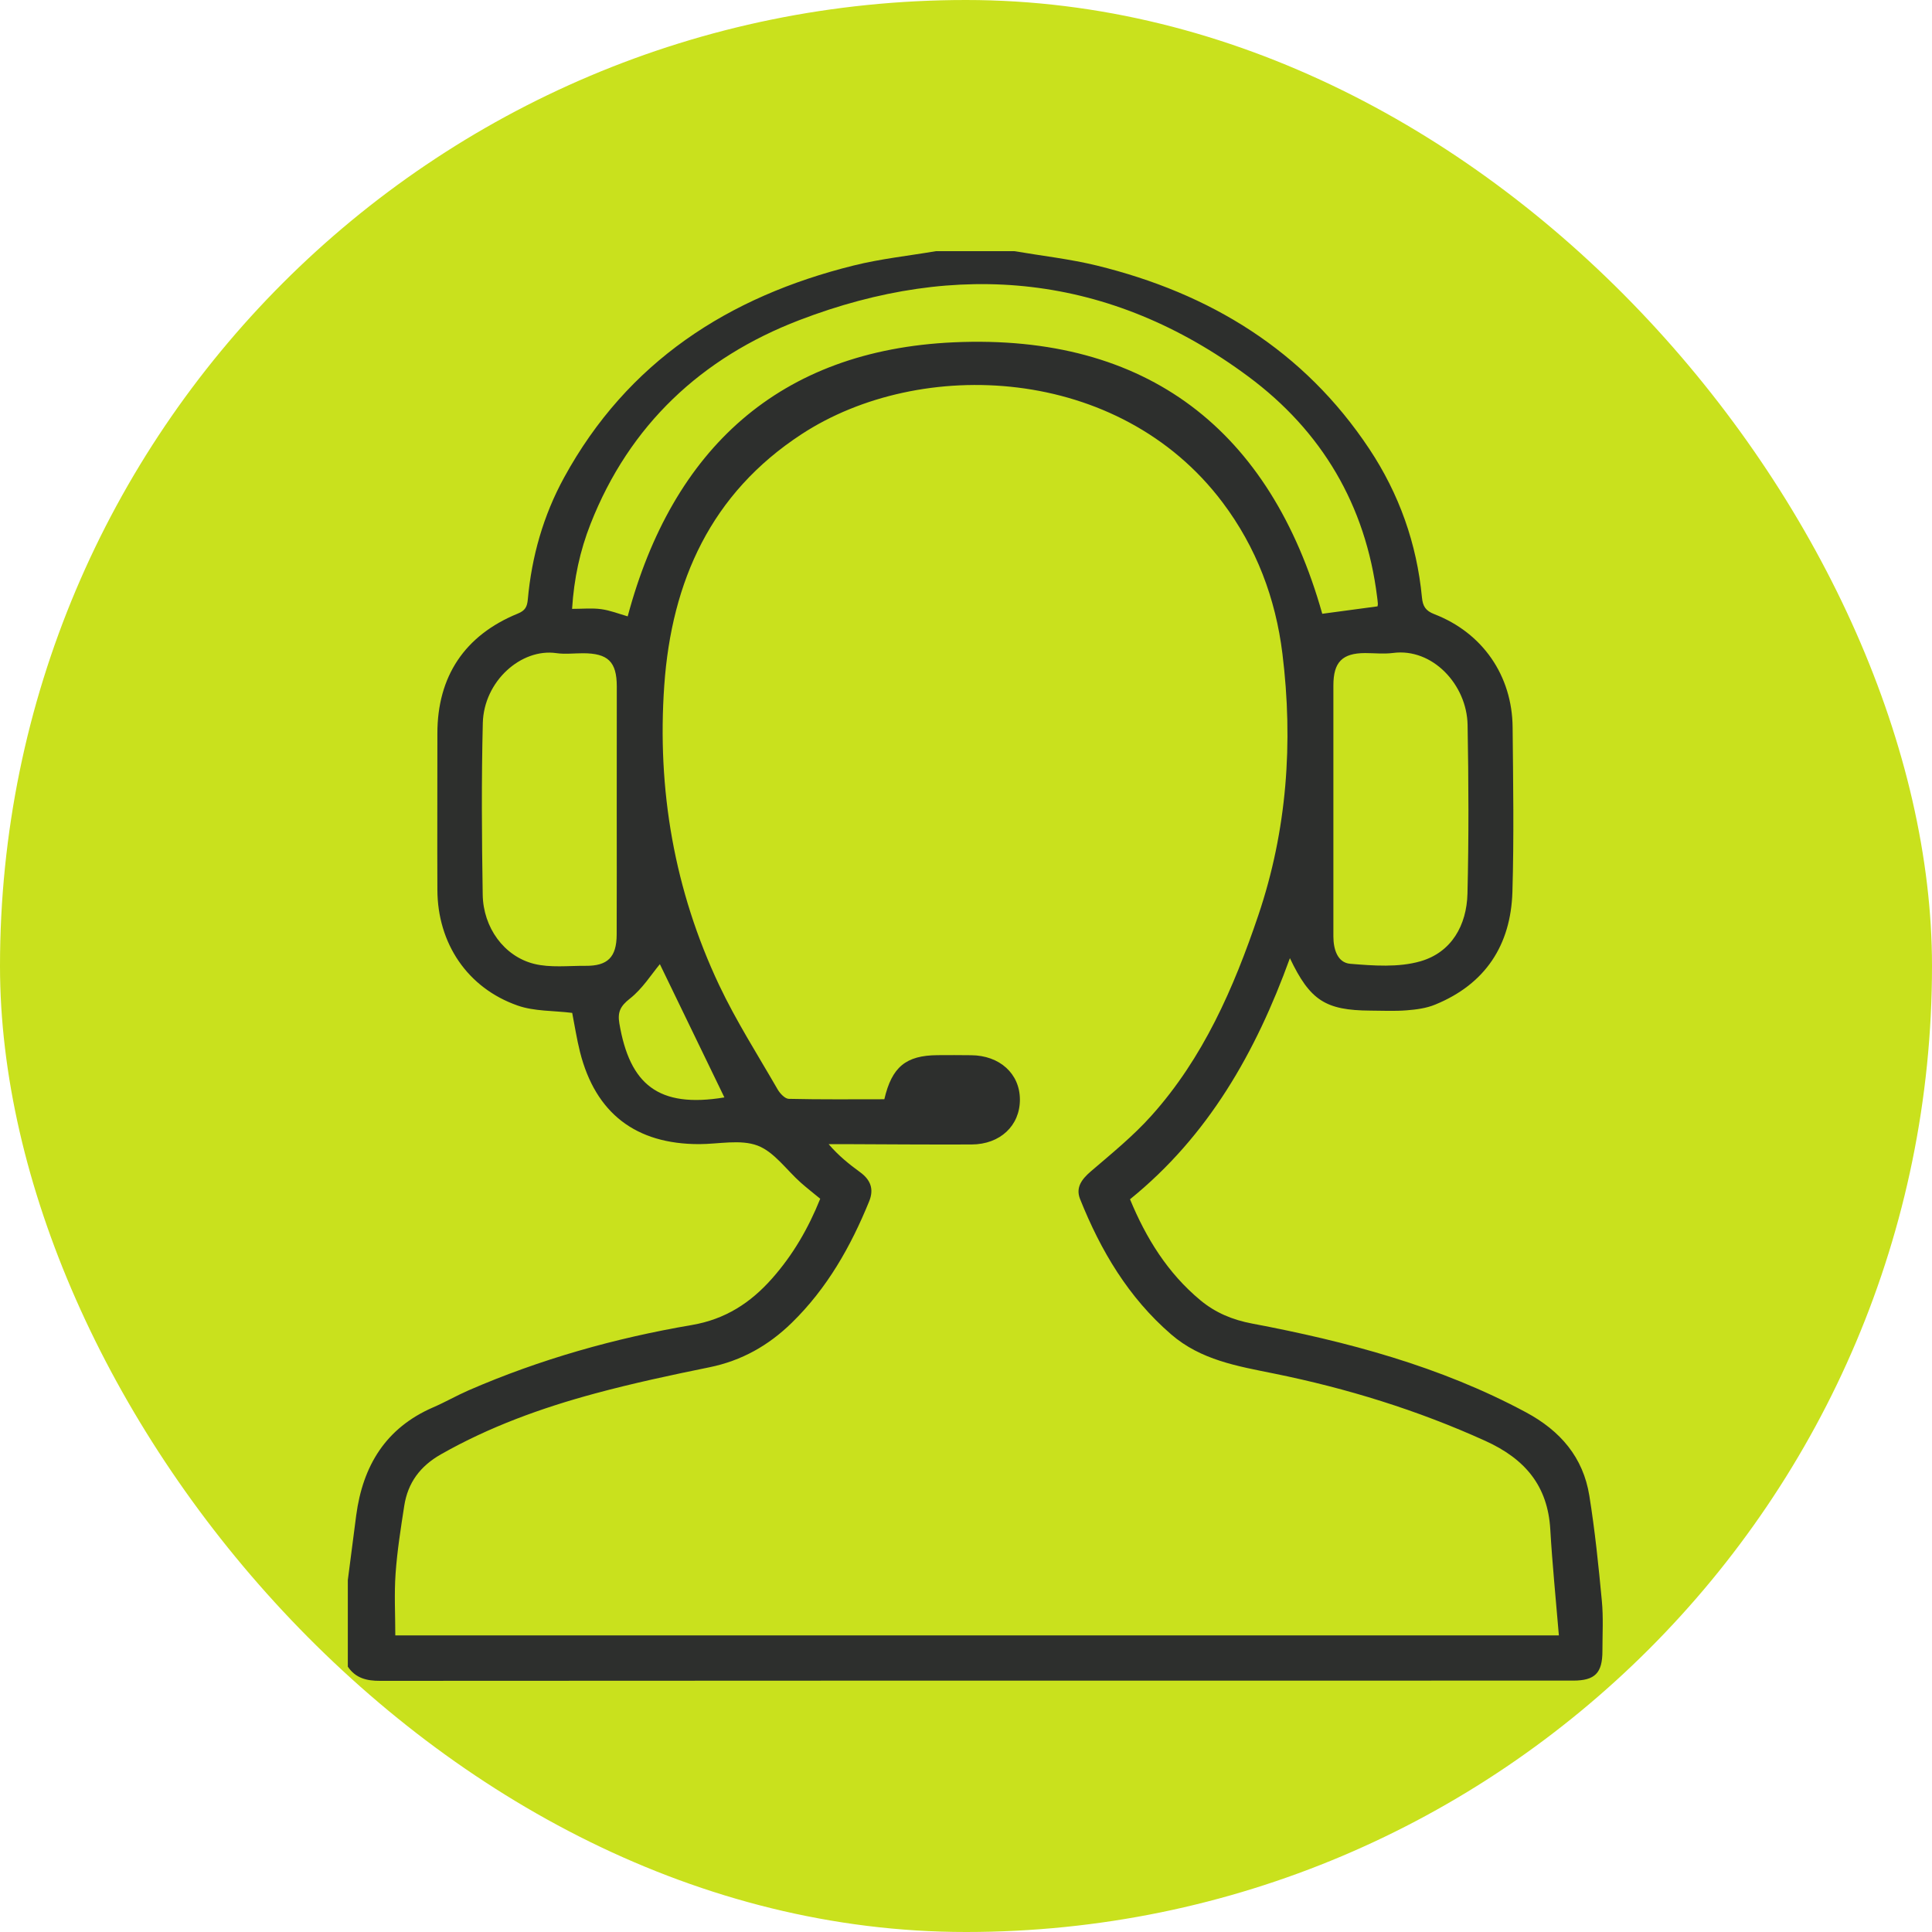 <?xml version="1.0" encoding="UTF-8"?> <svg xmlns="http://www.w3.org/2000/svg" width="100" height="100" viewBox="0 0 100 100" fill="none"><rect width="100" height="100" rx="50" fill="#C9E11D"></rect><g clip-path="url(#clip0_6444_2)"><path d="M52.503 13C53.924 13.243 55.366 13.403 56.764 13.743C62.628 15.179 67.492 18.139 70.877 23.239C72.42 25.565 73.333 28.137 73.599 30.917C73.643 31.379 73.785 31.613 74.243 31.79C76.742 32.758 78.27 34.972 78.293 37.648C78.32 40.489 78.367 43.334 78.282 46.173C78.196 48.917 76.887 50.935 74.284 51.998C73.829 52.187 73.309 52.255 72.81 52.294C72.186 52.344 71.554 52.312 70.928 52.309C68.608 52.294 67.808 51.785 66.765 49.594C65.001 54.467 62.54 58.797 58.489 62.074C59.322 64.09 60.439 65.895 62.132 67.301C62.912 67.949 63.801 68.317 64.803 68.506C69.725 69.438 74.535 70.711 78.988 73.103C80.766 74.059 81.945 75.429 82.264 77.418C82.554 79.221 82.74 81.039 82.911 82.856C82.994 83.717 82.941 84.591 82.941 85.458C82.941 86.594 82.557 86.985 81.434 86.988C79.936 86.991 78.438 86.988 76.94 86.988C57.854 86.988 38.767 86.985 19.681 87C18.975 87.003 18.408 86.864 18.003 86.266C18.003 84.774 18.003 83.279 18.003 81.787C18.148 80.669 18.29 79.55 18.437 78.434C18.78 75.87 19.962 73.908 22.426 72.842C23.043 72.576 23.631 72.236 24.249 71.966C27.957 70.353 31.83 69.261 35.807 68.583C37.538 68.287 38.844 67.44 39.961 66.176C41.042 64.957 41.843 63.572 42.455 62.047C42.115 61.766 41.775 61.503 41.45 61.215C40.709 60.558 40.073 59.62 39.208 59.294C38.321 58.963 37.208 59.217 36.194 59.22C32.909 59.223 30.826 57.625 30.022 54.455C29.848 53.762 29.741 53.052 29.617 52.427C28.639 52.306 27.655 52.35 26.796 52.048C24.196 51.14 22.648 48.831 22.639 46.057C22.627 43.361 22.642 40.667 22.639 37.971C22.636 35.017 24.048 32.882 26.805 31.758C27.18 31.604 27.283 31.414 27.319 31.032C27.52 28.806 28.122 26.681 29.198 24.716C32.471 18.733 37.692 15.353 44.183 13.743C45.578 13.394 47.023 13.243 48.444 13C49.797 13 51.15 13 52.503 13ZM80.687 84.647C80.53 82.758 80.347 80.965 80.243 79.168C80.113 76.895 78.923 75.506 76.881 74.58C73.368 72.987 69.716 71.86 65.949 71.096C64.052 70.711 62.159 70.4 60.616 69.065C58.403 67.153 56.97 64.729 55.904 62.062C55.667 61.467 55.987 61.041 56.456 60.635C57.532 59.712 58.646 58.809 59.588 57.758C62.28 54.763 63.858 51.137 65.128 47.383C66.617 42.982 66.945 38.432 66.378 33.835C66.026 30.973 65.028 28.327 63.278 26.003C57.919 18.884 47.643 18.449 41.483 22.478C36.803 25.539 34.764 30.073 34.383 35.469C34.002 40.874 34.903 46.078 37.222 50.989C38.103 52.85 39.222 54.603 40.254 56.394C40.375 56.601 40.629 56.87 40.824 56.876C42.478 56.915 44.136 56.897 45.773 56.897C46.163 55.221 46.892 54.629 48.52 54.615C49.099 54.609 49.682 54.612 50.261 54.618C51.744 54.627 52.787 55.574 52.79 56.912C52.793 58.261 51.77 59.232 50.29 59.238C48.068 59.247 45.844 59.229 43.622 59.22C43.377 59.22 43.134 59.22 42.889 59.22C43.409 59.827 43.953 60.259 44.517 60.671C45.055 61.062 45.247 61.541 44.99 62.175C44.038 64.516 42.812 66.683 40.983 68.467C39.784 69.64 38.389 70.43 36.72 70.77C34.737 71.173 32.752 71.599 30.799 72.126C28.025 72.875 25.333 73.849 22.819 75.278C21.746 75.888 21.111 76.747 20.925 77.933C20.745 79.097 20.559 80.266 20.476 81.438C20.399 82.504 20.461 83.575 20.461 84.647C40.475 84.647 60.495 84.647 80.687 84.647ZM71.3 31.385C71.306 31.346 71.321 31.299 71.318 31.251C71.309 31.13 71.294 31.012 71.279 30.893C70.688 26.142 68.41 22.306 64.611 19.488C57.452 14.175 49.581 13.42 41.367 16.573C36.315 18.512 32.581 21.992 30.566 27.119C30.019 28.507 29.709 29.949 29.611 31.515C30.161 31.515 30.648 31.465 31.118 31.53C31.579 31.592 32.025 31.769 32.489 31.903C34.808 23.233 40.339 18.127 49.368 17.718C59.384 17.268 65.763 22.271 68.44 31.769C69.403 31.639 70.322 31.518 71.3 31.385ZM31.922 41.952C31.922 39.809 31.928 37.666 31.925 35.526C31.922 34.25 31.47 33.812 30.17 33.812C29.712 33.812 29.245 33.871 28.796 33.806C26.985 33.545 25.047 35.247 24.99 37.423C24.917 40.383 24.937 43.346 24.985 46.306C25.011 48.008 26.087 49.497 27.641 49.888C28.483 50.098 29.413 49.985 30.303 49.991C31.452 50.003 31.913 49.544 31.919 48.381C31.928 46.238 31.922 44.095 31.922 41.952ZM69.016 41.901C69.016 44.092 69.019 46.282 69.016 48.473C69.016 49.133 69.229 49.828 69.885 49.885C71.09 49.985 72.384 50.083 73.519 49.757C75.132 49.293 75.915 47.892 75.956 46.256C76.027 43.346 76.015 40.43 75.962 37.518C75.924 35.437 74.142 33.528 72.104 33.797C71.628 33.859 71.14 33.803 70.656 33.803C69.477 33.806 69.016 34.271 69.016 35.475C69.013 37.615 69.016 39.758 69.016 41.901ZM34.155 49.905C33.724 50.42 33.257 51.175 32.601 51.69C32.105 52.078 31.96 52.389 32.058 52.972C32.593 56.121 34.064 57.37 37.494 56.802C36.362 54.464 35.213 52.093 34.155 49.905Z" fill="#2D2F2D"></path></g><defs><clipPath id="clip0_6444_2"><rect width="65" height="74" fill="white" transform="translate(18 13)"></rect></clipPath></defs></svg> 